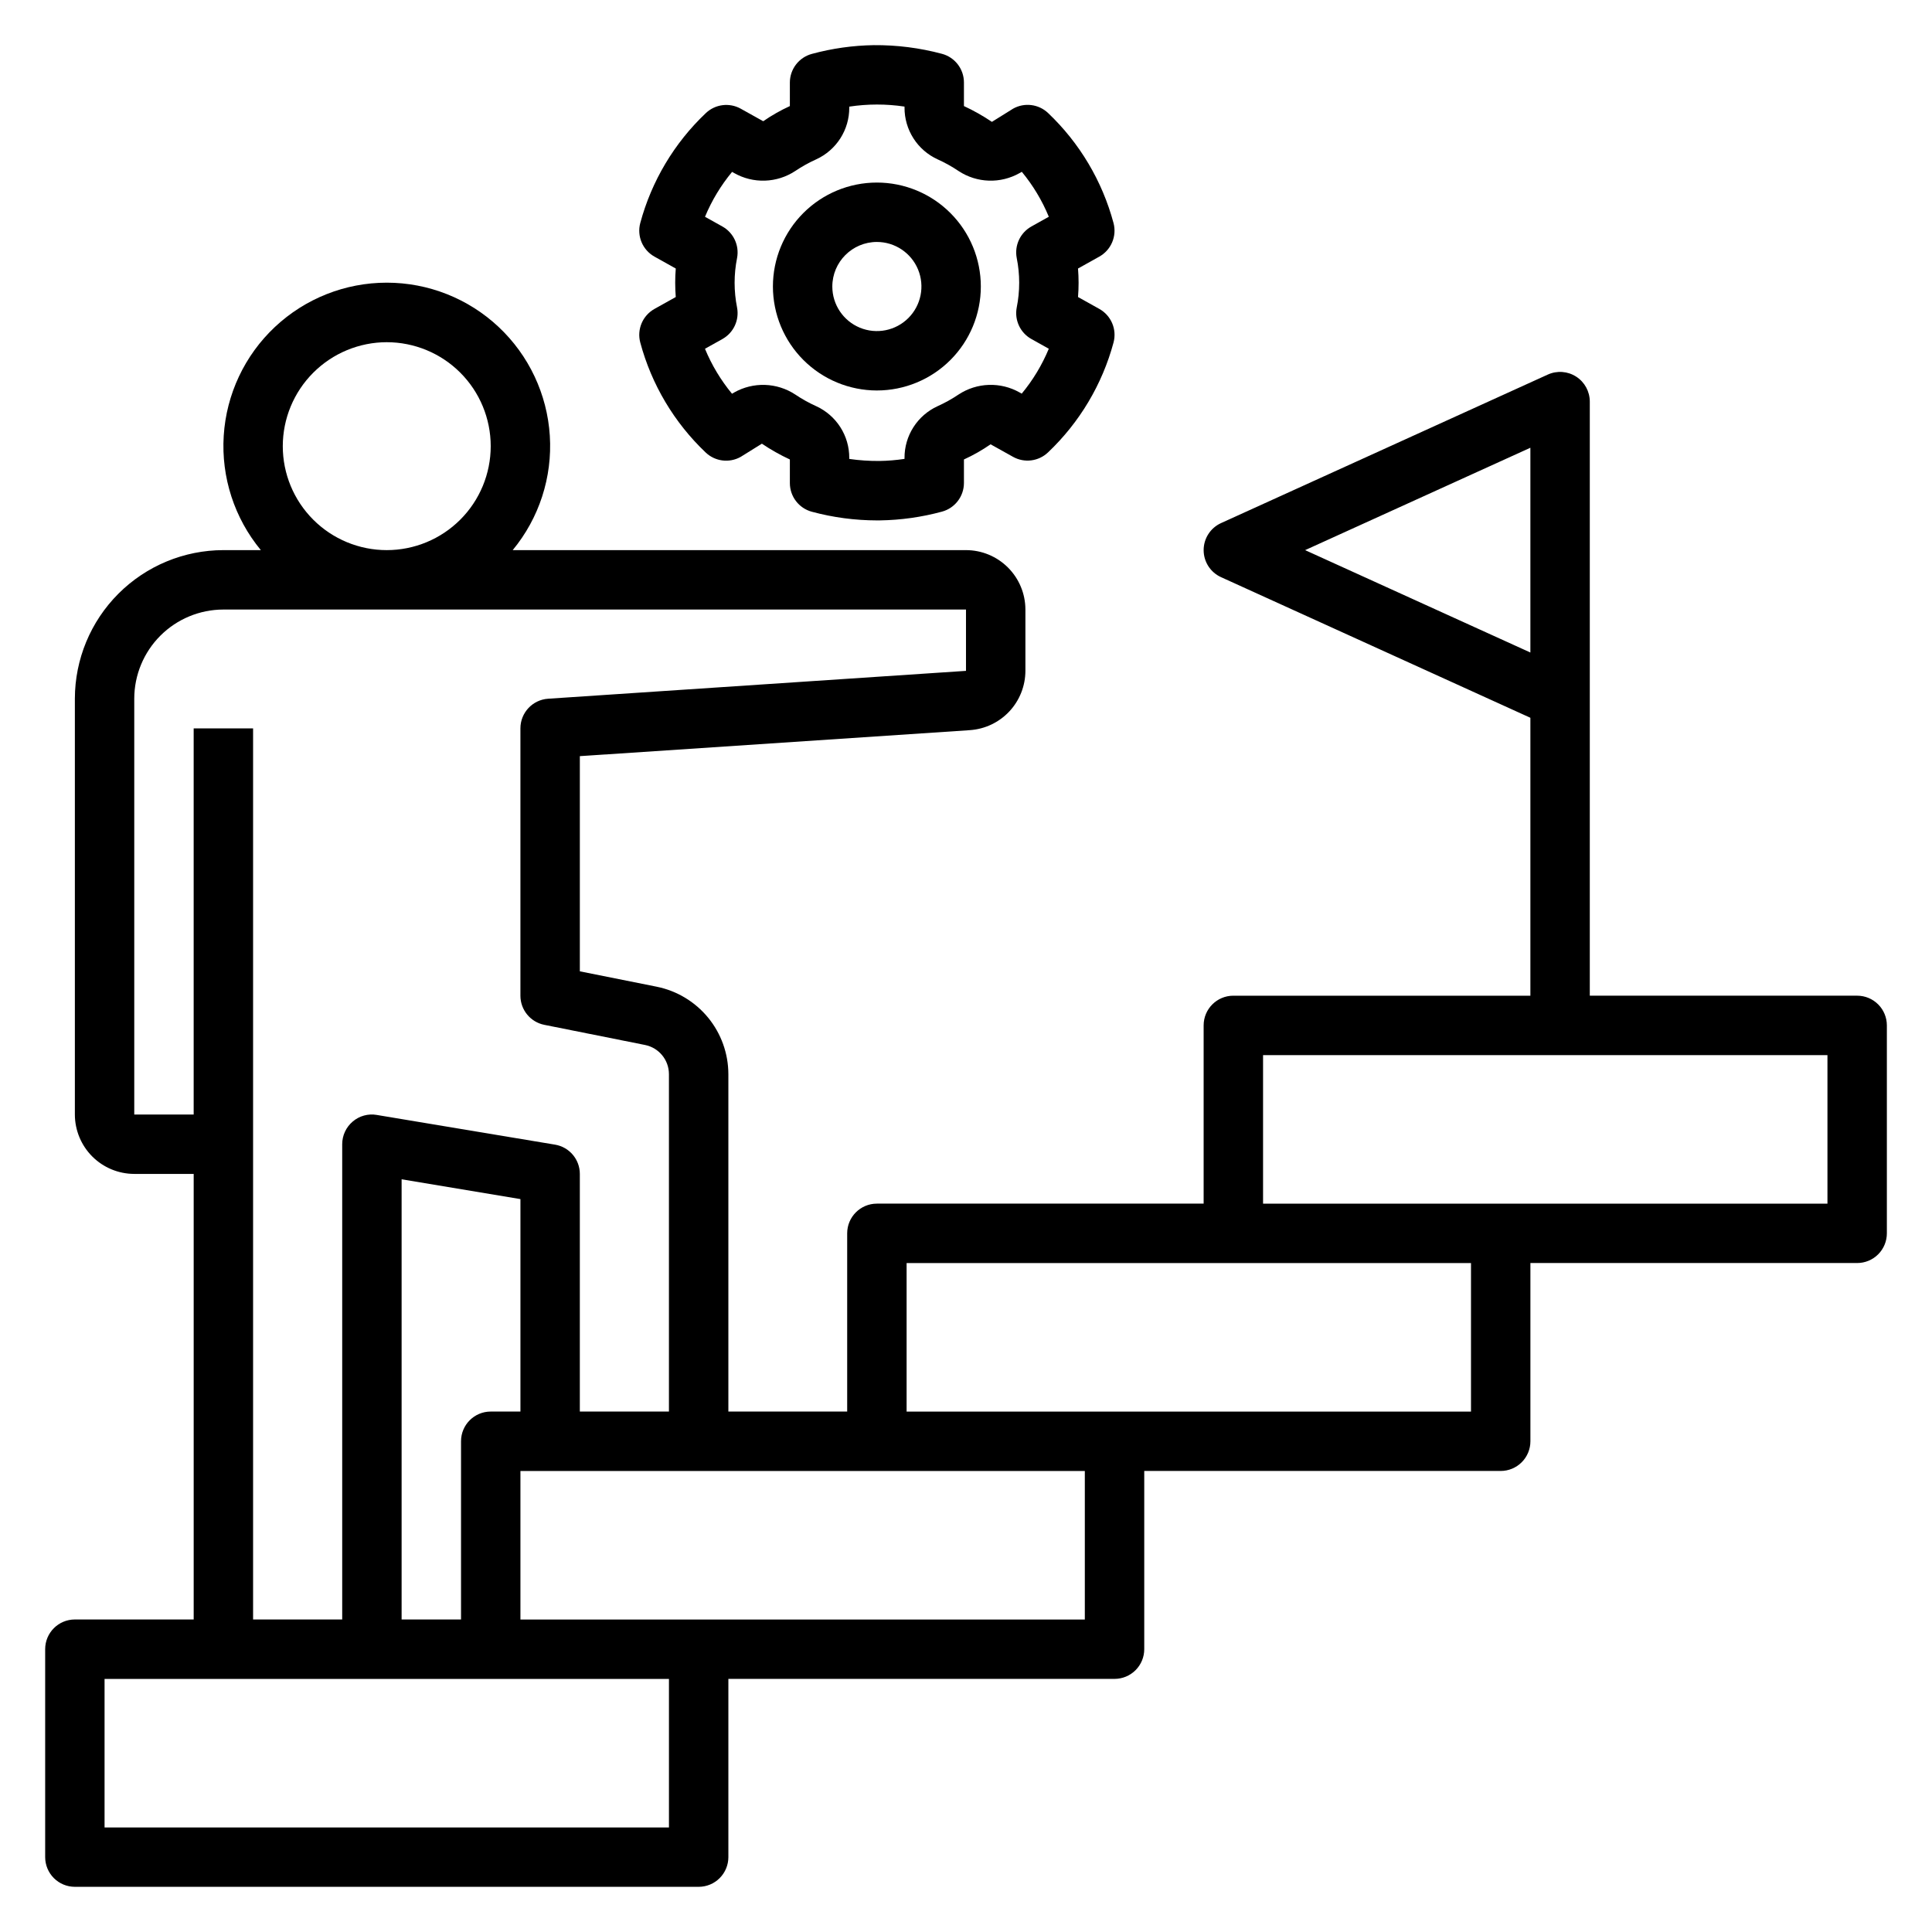 <?xml version="1.0" encoding="UTF-8"?>
<!-- Uploaded to: ICON Repo, www.iconrepo.com, Generator: ICON Repo Mixer Tools -->
<svg fill="#000000" width="800px" height="800px" version="1.1" viewBox="144 144 512 512" xmlns="http://www.w3.org/2000/svg">
 <g>
  <path d="m359.16 279.62c5.621 1.516 11.422 2.285 17.246 2.293 0.27 0 0.539 0 0.809-0.004h-0.004c5.547-0.086 11.055-0.863 16.406-2.316 3.441-0.922 5.836-4.043 5.836-7.606v-6.223c2.469-1.125 4.832-2.473 7.062-4.016l5.953 3.32c3.012 1.68 6.766 1.203 9.262-1.172 8.359-7.926 14.371-18.004 17.367-29.125 0.93-3.481-0.621-7.148-3.769-8.906l-5.641-3.148c0.102-1.27 0.148-2.523 0.148-3.781 0-1.242-0.051-2.5-0.152-3.777l5.644-3.152c3.141-1.758 4.691-5.422 3.766-8.902-2.984-11.129-8.98-21.215-17.336-29.148-2.5-2.375-6.254-2.852-9.266-1.168l-5.625 3.504v0.004c-2.356-1.594-4.836-2.992-7.414-4.188v-6.25c0-3.566-2.394-6.684-5.84-7.602-5.887-1.574-11.961-2.344-18.055-2.293-5.543 0.086-11.055 0.863-16.402 2.316-3.441 0.926-5.836 4.043-5.836 7.606v6.223c-2.469 1.129-4.832 2.473-7.062 4.016l-5.953-3.32c-3.012-1.68-6.766-1.203-9.262 1.176-8.363 7.922-14.371 18-17.367 29.121-0.93 3.481 0.621 7.148 3.766 8.906l5.644 3.152c-0.105 1.281-0.156 2.539-0.152 3.777 0 1.258 0.051 2.512 0.148 3.777l-5.644 3.152h0.004c-3.144 1.758-4.695 5.426-3.766 8.906 2.984 11.125 8.984 21.211 17.336 29.145 2.496 2.375 6.25 2.848 9.262 1.168l5.633-3.504c2.356 1.59 4.836 2.988 7.414 4.184v6.25c0 3.566 2.394 6.684 5.84 7.606zm-20.57-31.617-0.605 0.34-0.004-0.004c-2.965-3.594-5.379-7.609-7.156-11.914l4.617-2.574h-0.004c2.957-1.652 4.527-5.012 3.894-8.34-0.871-4.34-0.871-8.809 0-13.145 0.633-3.332-0.934-6.691-3.894-8.344l-4.609-2.574h0.004c1.785-4.301 4.203-8.312 7.176-11.895l0.57 0.32-0.004-0.004c2.481 1.406 5.297 2.098 8.145 2.004s5.613-0.969 7.996-2.535c1.777-1.195 3.652-2.242 5.609-3.121 2.617-1.199 4.832-3.133 6.383-5.559 1.551-2.43 2.367-5.25 2.356-8.133v-0.266c4.856-0.738 9.793-0.742 14.645-0.012v0.277c-0.012 2.883 0.809 5.703 2.359 8.133 1.547 2.43 3.766 4.359 6.383 5.559 1.957 0.879 3.832 1.926 5.609 3.125 2.379 1.562 5.144 2.438 7.992 2.531 2.844 0.094 5.66-0.598 8.141-2l0.602-0.34v0.004c2.965 3.59 5.375 7.602 7.152 11.906l-4.617 2.578h0.004c-2.961 1.656-4.531 5.023-3.891 8.352 0.871 4.332 0.871 8.793 0 13.125-0.641 3.332 0.93 6.699 3.894 8.352l4.609 2.574h-0.004c-1.785 4.301-4.203 8.312-7.176 11.898l-0.57-0.32h0.004c-2.481-1.402-5.301-2.094-8.145-2-2.848 0.094-5.613 0.969-7.996 2.531-1.777 1.195-3.652 2.242-5.606 3.121-2.617 1.199-4.836 3.129-6.387 5.559-1.551 2.426-2.371 5.25-2.359 8.133v0.266c-2.215 0.336-4.449 0.523-6.691 0.551-2.66 0.02-5.316-0.16-7.953-0.539v-0.277c0.012-2.883-0.805-5.703-2.356-8.133-1.551-2.426-3.766-4.356-6.383-5.559-1.957-0.879-3.832-1.926-5.609-3.125-2.383-1.559-5.144-2.43-7.988-2.523s-5.66 0.594-8.141 1.992z"/>
  <path d="m376.38 247.48c7.309 0 14.316-2.902 19.48-8.066 5.168-5.168 8.07-12.176 8.07-19.484 0-7.309-2.902-14.316-8.07-19.48-5.164-5.168-12.172-8.07-19.48-8.07-7.309 0-14.316 2.902-19.484 8.07-5.164 5.164-8.066 12.172-8.066 19.48 0.008 7.305 2.914 14.309 8.078 19.473 5.164 5.164 12.168 8.07 19.473 8.078zm0-39.359c4.777 0 9.082 2.879 10.91 7.289 1.828 4.414 0.816 9.492-2.562 12.871-3.375 3.375-8.453 4.387-12.867 2.559-4.41-1.828-7.289-6.133-7.289-10.91 0.008-6.519 5.289-11.801 11.809-11.809z"/>
  <path d="m636.16 407.87h-70.848v-157.44c0-2.676-1.359-5.168-3.609-6.617s-5.082-1.656-7.519-0.547l-86.594 39.359c-2.809 1.277-4.613 4.078-4.613 7.164 0 3.09 1.805 5.891 4.613 7.164l81.977 37.266v73.652h-78.719c-4.348 0-7.871 3.523-7.871 7.871v47.23l-86.594 0.004c-4.348 0-7.871 3.523-7.871 7.871v47.23h-31.488v-89.43c-0.012-5.453-1.906-10.738-5.367-14.961-3.461-4.219-8.27-7.113-13.617-8.195l-20.375-4.074v-57.031l103.38-6.891h-0.004c3.984-0.273 7.715-2.047 10.445-4.961 2.727-2.914 4.25-6.758 4.258-10.75v-16.25c-0.004-4.176-1.664-8.176-4.617-11.129-2.949-2.953-6.953-4.613-11.125-4.617h-120.13c7.012-8.484 10.531-19.324 9.836-30.312-0.695-10.988-5.547-21.301-13.574-28.836s-18.625-11.73-29.637-11.73c-11.008 0-21.605 4.195-29.633 11.73s-12.879 17.848-13.574 28.836c-0.695 10.988 2.824 21.828 9.836 30.312h-9.922c-10.438 0.012-20.441 4.164-27.82 11.543-7.379 7.379-11.527 17.383-11.543 27.816v110.21c0.008 4.172 1.668 8.176 4.617 11.129 2.953 2.949 6.953 4.609 11.129 4.613h15.742v118.08h-31.488c-4.348 0-7.871 3.523-7.871 7.871v55.105c0 2.086 0.832 4.09 2.305 5.566 1.477 1.477 3.481 2.305 5.566 2.305h165.31c2.09 0 4.094-0.828 5.566-2.305 1.477-1.477 2.309-3.481 2.309-5.566v-47.234h102.34c2.086 0 4.09-0.828 5.566-2.305 1.477-1.477 2.305-3.477 2.305-5.566v-47.23h94.465c2.086 0 4.09-0.832 5.566-2.309 1.477-1.477 2.305-3.477 2.305-5.566v-47.23h86.594c2.086 0 4.09-0.828 5.566-2.305 1.477-1.477 2.305-3.481 2.305-5.566v-55.105c0-2.086-0.828-4.09-2.305-5.566-1.477-1.477-3.481-2.305-5.566-2.305zm-146.29-118.08 59.695-27.133v54.266zm-243.38-55.102c7.309 0 14.316 2.902 19.484 8.066 5.168 5.168 8.07 12.176 8.07 19.484 0 7.309-2.902 14.316-8.07 19.48-5.168 5.168-12.176 8.07-19.484 8.07-7.305 0-14.312-2.902-19.48-8.07-5.168-5.164-8.07-12.172-8.07-19.48 0.008-7.305 2.914-14.309 8.082-19.473 5.164-5.164 12.168-8.07 19.469-8.078zm-66.91 204.67v-110.21c0.008-6.258 2.496-12.262 6.926-16.691 4.426-4.426 10.43-6.914 16.691-6.922h196.8v16.25l-110.73 7.383h-0.004c-4.133 0.277-7.348 3.711-7.348 7.856v70.848c0 3.75 2.648 6.981 6.328 7.719l26.703 5.34c3.676 0.742 6.32 3.969 6.328 7.719v89.43h-23.613v-62.977c0-3.848-2.781-7.129-6.578-7.762l-47.23-7.871-0.004-0.004c-2.281-0.395-4.621 0.25-6.383 1.758-1.766 1.496-2.781 3.695-2.781 6.008v125.95h-23.617v-236.16h-15.746v102.34zm102.34 22.414v56.305h-7.871c-4.348 0-7.871 3.523-7.871 7.871v47.23l-15.746 0.004v-116.66zm39.359 166.52h-149.57v-39.363h149.57zm110.21-55.105h-149.57v-39.359h149.57zm102.34-55.105h-149.57v-39.359h149.57zm94.465-55.105-149.57 0.004v-39.363h149.57z"/>
 </g>
</svg>